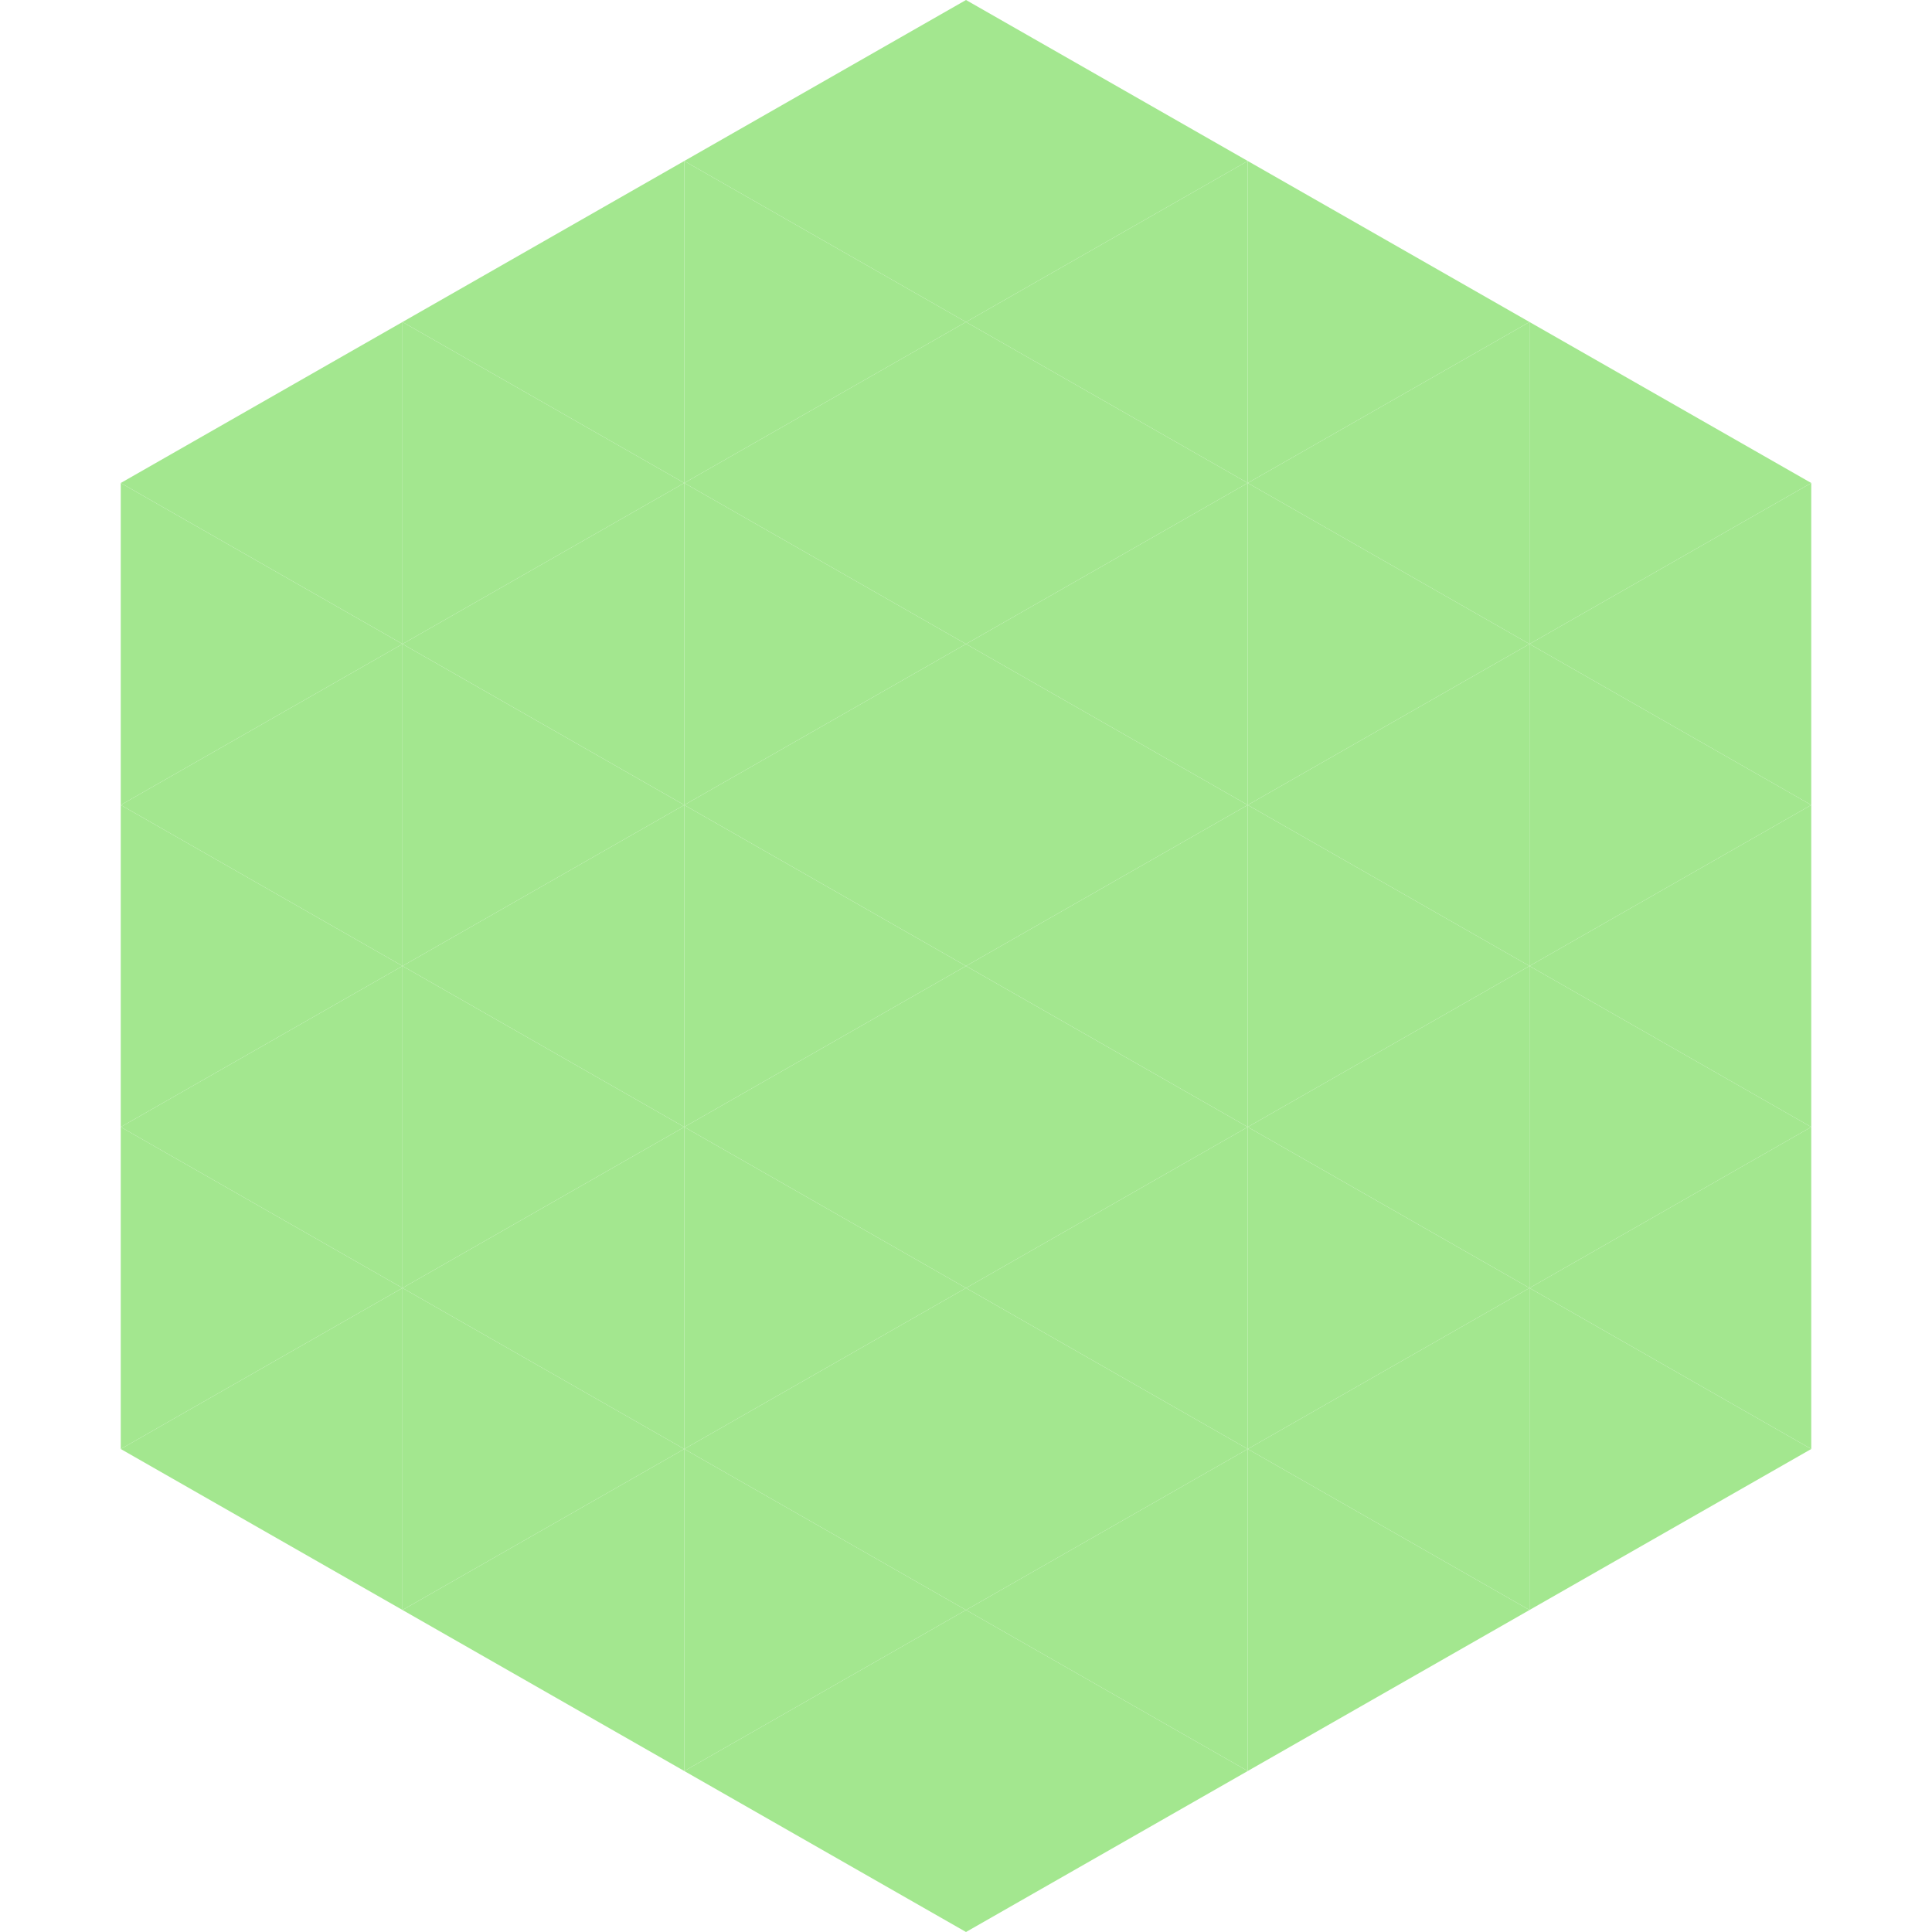 <?xml version="1.0"?>
<!-- Generated by SVGo -->
<svg width="240" height="240"
     xmlns="http://www.w3.org/2000/svg"
     xmlns:xlink="http://www.w3.org/1999/xlink">
<polygon points="50,40 15,60 50,80" style="fill:rgb(163,231,143)" />
<polygon points="190,40 225,60 190,80" style="fill:rgb(163,231,143)" />
<polygon points="15,60 50,80 15,100" style="fill:rgb(163,231,143)" />
<polygon points="225,60 190,80 225,100" style="fill:rgb(163,231,143)" />
<polygon points="50,80 15,100 50,120" style="fill:rgb(163,231,143)" />
<polygon points="190,80 225,100 190,120" style="fill:rgb(163,231,143)" />
<polygon points="15,100 50,120 15,140" style="fill:rgb(163,231,143)" />
<polygon points="225,100 190,120 225,140" style="fill:rgb(163,231,143)" />
<polygon points="50,120 15,140 50,160" style="fill:rgb(163,231,143)" />
<polygon points="190,120 225,140 190,160" style="fill:rgb(163,231,143)" />
<polygon points="15,140 50,160 15,180" style="fill:rgb(163,231,143)" />
<polygon points="225,140 190,160 225,180" style="fill:rgb(163,231,143)" />
<polygon points="50,160 15,180 50,200" style="fill:rgb(163,231,143)" />
<polygon points="190,160 225,180 190,200" style="fill:rgb(163,231,143)" />
<polygon points="15,180 50,200 15,220" style="fill:rgb(255,255,255); fill-opacity:0" />
<polygon points="225,180 190,200 225,220" style="fill:rgb(255,255,255); fill-opacity:0" />
<polygon points="50,0 85,20 50,40" style="fill:rgb(255,255,255); fill-opacity:0" />
<polygon points="190,0 155,20 190,40" style="fill:rgb(255,255,255); fill-opacity:0" />
<polygon points="85,20 50,40 85,60" style="fill:rgb(163,231,143)" />
<polygon points="155,20 190,40 155,60" style="fill:rgb(163,231,143)" />
<polygon points="50,40 85,60 50,80" style="fill:rgb(163,231,143)" />
<polygon points="190,40 155,60 190,80" style="fill:rgb(163,231,143)" />
<polygon points="85,60 50,80 85,100" style="fill:rgb(163,231,143)" />
<polygon points="155,60 190,80 155,100" style="fill:rgb(163,231,143)" />
<polygon points="50,80 85,100 50,120" style="fill:rgb(163,231,143)" />
<polygon points="190,80 155,100 190,120" style="fill:rgb(163,231,143)" />
<polygon points="85,100 50,120 85,140" style="fill:rgb(163,231,143)" />
<polygon points="155,100 190,120 155,140" style="fill:rgb(163,231,143)" />
<polygon points="50,120 85,140 50,160" style="fill:rgb(163,231,143)" />
<polygon points="190,120 155,140 190,160" style="fill:rgb(163,231,143)" />
<polygon points="85,140 50,160 85,180" style="fill:rgb(163,231,143)" />
<polygon points="155,140 190,160 155,180" style="fill:rgb(163,231,143)" />
<polygon points="50,160 85,180 50,200" style="fill:rgb(163,231,143)" />
<polygon points="190,160 155,180 190,200" style="fill:rgb(163,231,143)" />
<polygon points="85,180 50,200 85,220" style="fill:rgb(163,231,143)" />
<polygon points="155,180 190,200 155,220" style="fill:rgb(163,231,143)" />
<polygon points="120,0 85,20 120,40" style="fill:rgb(163,231,143)" />
<polygon points="120,0 155,20 120,40" style="fill:rgb(163,231,143)" />
<polygon points="85,20 120,40 85,60" style="fill:rgb(163,231,143)" />
<polygon points="155,20 120,40 155,60" style="fill:rgb(163,231,143)" />
<polygon points="120,40 85,60 120,80" style="fill:rgb(163,231,143)" />
<polygon points="120,40 155,60 120,80" style="fill:rgb(163,231,143)" />
<polygon points="85,60 120,80 85,100" style="fill:rgb(163,231,143)" />
<polygon points="155,60 120,80 155,100" style="fill:rgb(163,231,143)" />
<polygon points="120,80 85,100 120,120" style="fill:rgb(163,231,143)" />
<polygon points="120,80 155,100 120,120" style="fill:rgb(163,231,143)" />
<polygon points="85,100 120,120 85,140" style="fill:rgb(163,231,143)" />
<polygon points="155,100 120,120 155,140" style="fill:rgb(163,231,143)" />
<polygon points="120,120 85,140 120,160" style="fill:rgb(163,231,143)" />
<polygon points="120,120 155,140 120,160" style="fill:rgb(163,231,143)" />
<polygon points="85,140 120,160 85,180" style="fill:rgb(163,231,143)" />
<polygon points="155,140 120,160 155,180" style="fill:rgb(163,231,143)" />
<polygon points="120,160 85,180 120,200" style="fill:rgb(163,231,143)" />
<polygon points="120,160 155,180 120,200" style="fill:rgb(163,231,143)" />
<polygon points="85,180 120,200 85,220" style="fill:rgb(163,231,143)" />
<polygon points="155,180 120,200 155,220" style="fill:rgb(163,231,143)" />
<polygon points="120,200 85,220 120,240" style="fill:rgb(163,231,143)" />
<polygon points="120,200 155,220 120,240" style="fill:rgb(163,231,143)" />
<polygon points="85,220 120,240 85,260" style="fill:rgb(255,255,255); fill-opacity:0" />
<polygon points="155,220 120,240 155,260" style="fill:rgb(255,255,255); fill-opacity:0" />
</svg>
